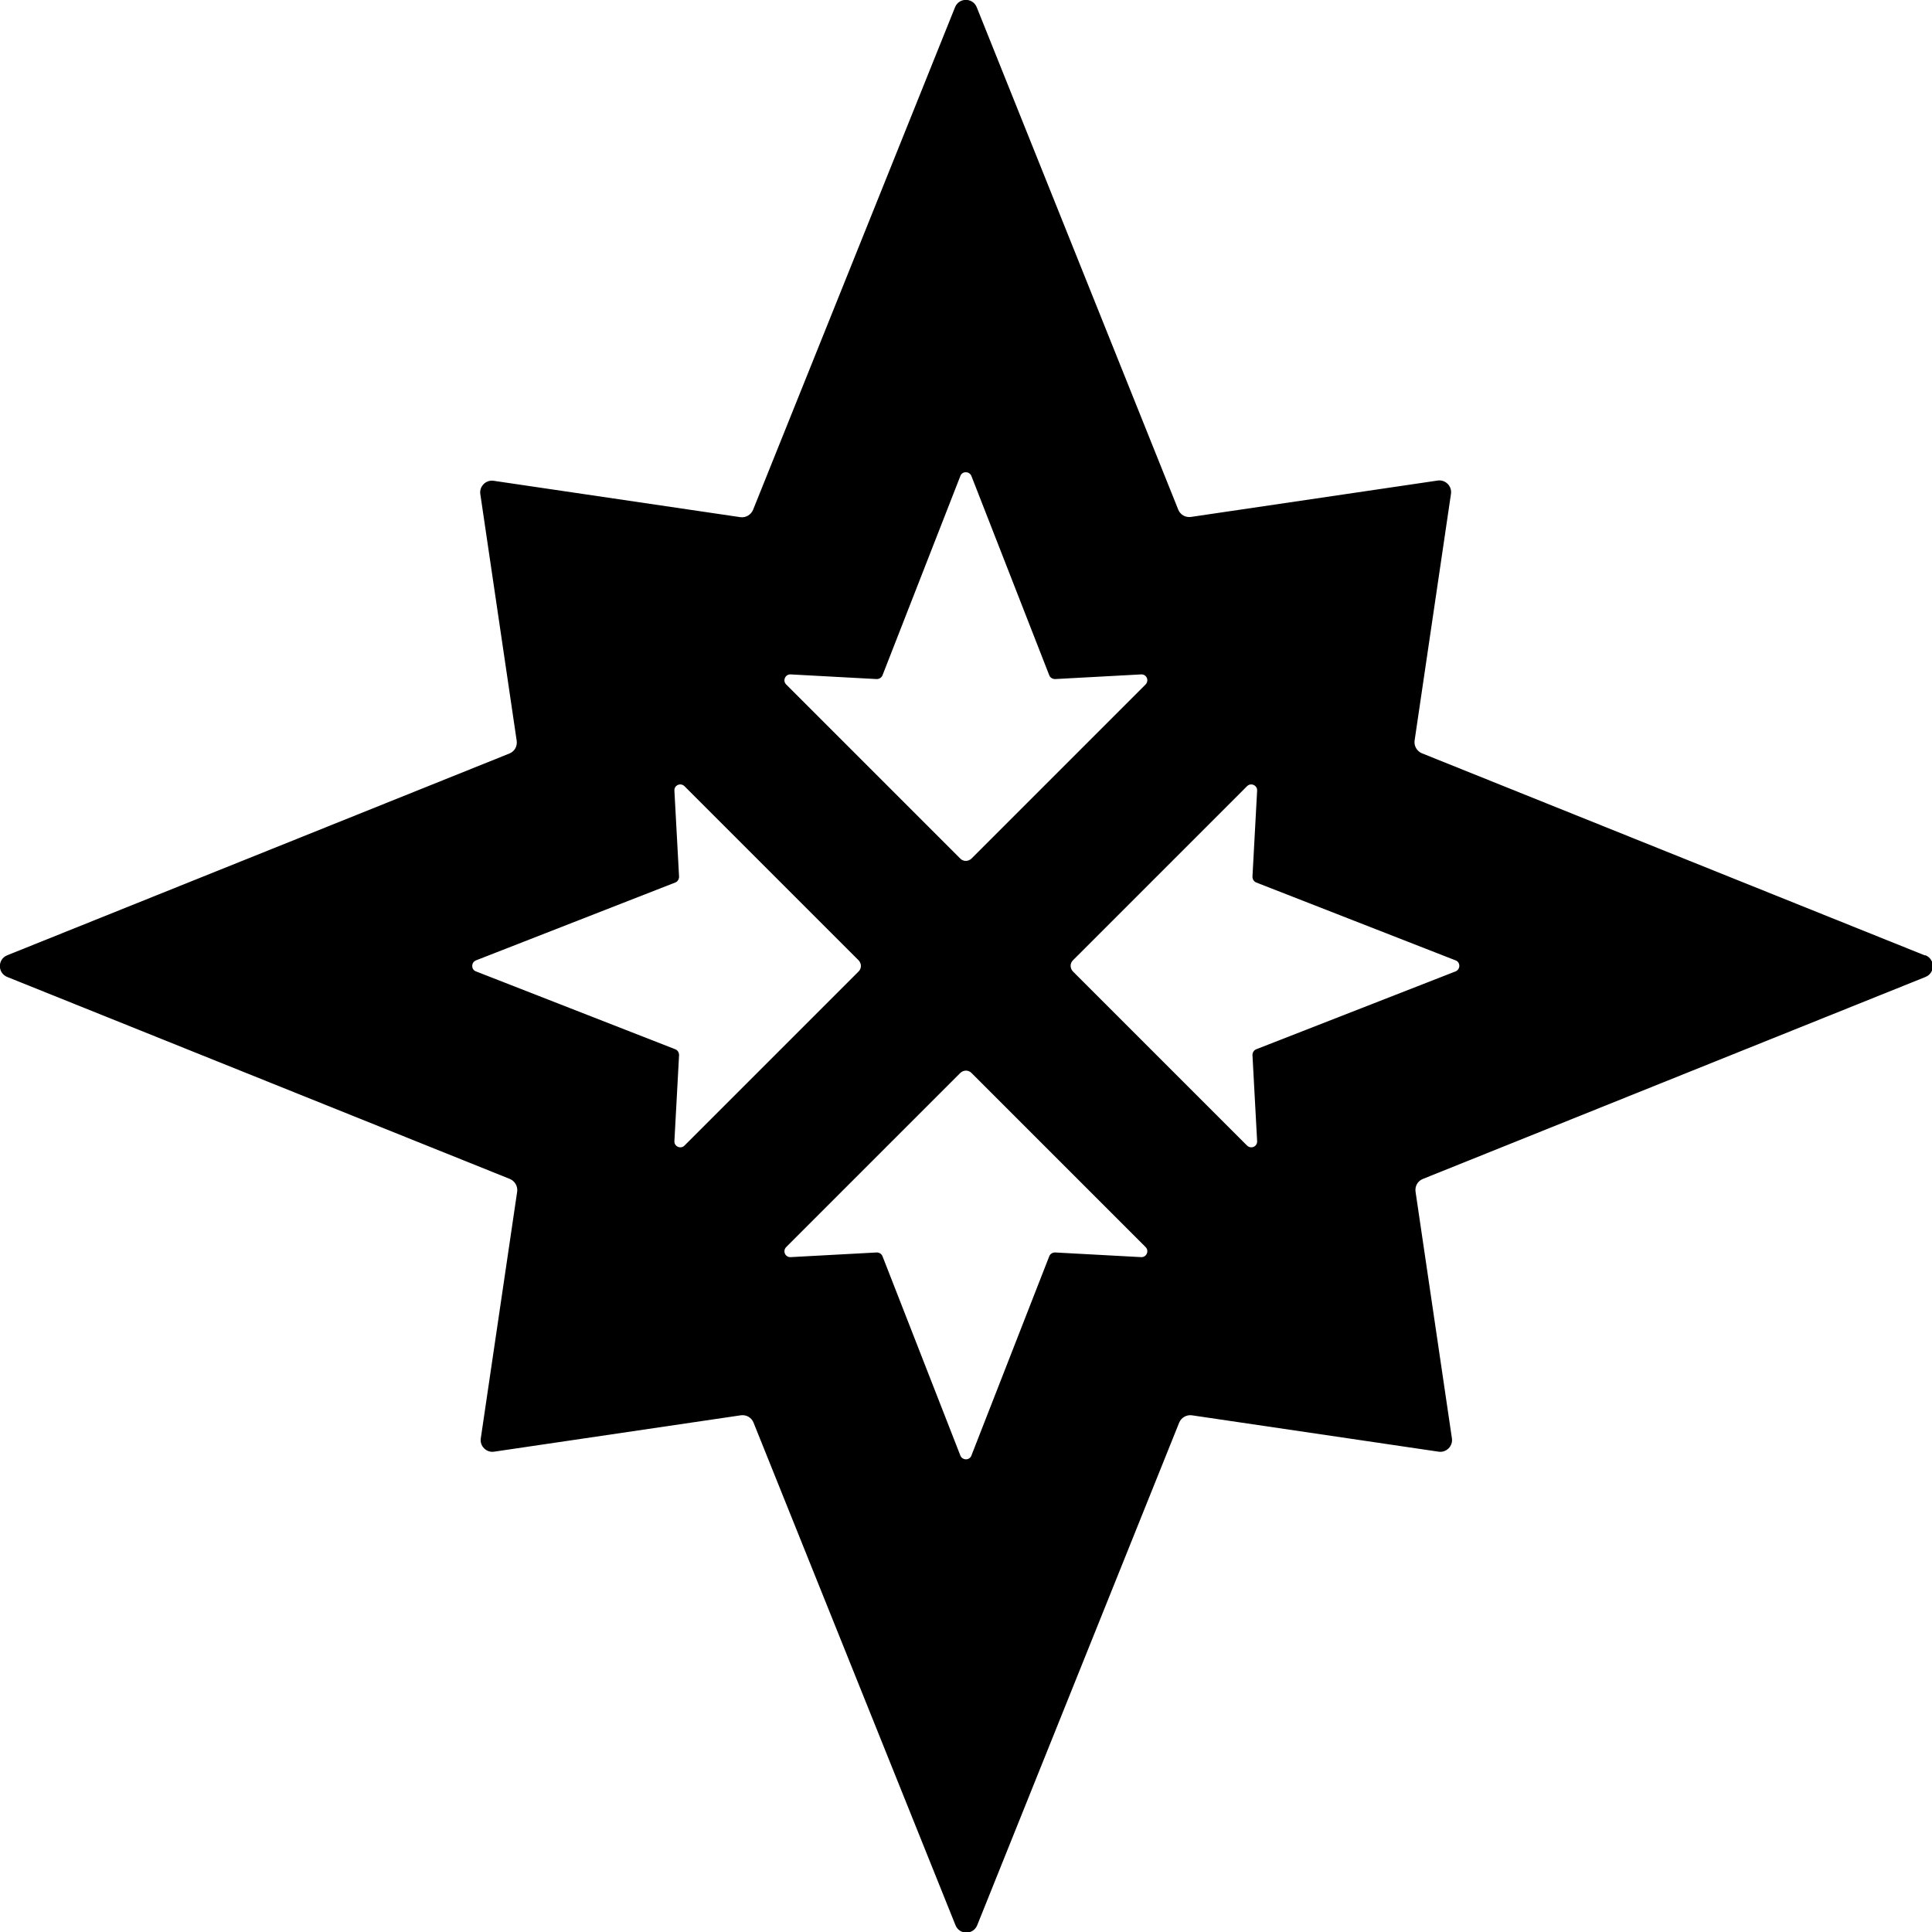 <?xml version="1.0" encoding="UTF-8"?>
<svg id="logos" xmlns="http://www.w3.org/2000/svg" viewBox="0 0 82.82 82.82">
  <path d="m82.5,40.95l-21.55-8.66c-.21-.09-.34-.31-.31-.54l1.56-10.58c.05-.33-.24-.62-.57-.57l-10.58,1.56c-.23.03-.45-.09-.54-.31L41.87.31c-.17-.42-.76-.42-.93,0l-8.66,21.55c-.09.21-.31.34-.54.31l-10.58-1.56c-.33-.05-.62.24-.57.57l1.56,10.58c.03.23-.09.45-.31.54L.31,40.95c-.42.17-.42.76,0,.93l21.55,8.66c.21.09.34.31.31.54l-1.56,10.58c-.05.33.24.62.57.57l10.58-1.56c.23-.03.45.09.54.31l8.66,21.55c.17.42.76.42.93,0l8.66-21.55c.09-.21.31-.34.54-.31l10.58,1.56c.33.05.62-.24.57-.57l-1.56-10.58c-.03-.23.09-.45.31-.54l21.55-8.66c.42-.17.42-.76,0-.93Zm-44.67-12l3.34-8.55c.08-.21.38-.21.47,0l3.34,8.55c.04.1.14.16.25.16l3.69-.2c.23-.01.35.26.19.43l-7.46,7.46c-.14.14-.36.14-.49,0l-7.46-7.46c-.16-.16-.04-.44.19-.43l3.69.2c.11,0,.21-.06.25-.16Zm-.25,24.74l-3.69.2c-.23.01-.35-.26-.19-.43l7.46-7.46c.14-.14.36-.14.49,0l7.46,7.46c.16.16.04.44-.19.43l-3.69-.2c-.11,0-.21.06-.25.16l-3.34,8.55c-.08.21-.38.21-.47,0l-3.34-8.55c-.04-.1-.14-.16-.25-.16Zm16.27-15.86l8.55,3.34c.21.08.21.38,0,.47l-8.55,3.34c-.1.04-.16.14-.16.25l.2,3.69c.01.23-.26.35-.43.19l-7.46-7.46c-.14-.14-.14-.36,0-.49l7.46-7.46c.16-.16.44-.04.43.19l-.2,3.69c0,.11.06.21.16.25Zm-24.74-.25l-.2-3.69c-.01-.23.26-.35.43-.19l7.46,7.46c.14.14.14.36,0,.49l-7.46,7.46c-.16.16-.44.04-.43-.19l.2-3.69c0-.11-.06-.21-.16-.25l-8.55-3.34c-.21-.08-.21-.38,0-.47l8.55-3.34c.1-.04.16-.14.16-.25Z"/>
</svg>